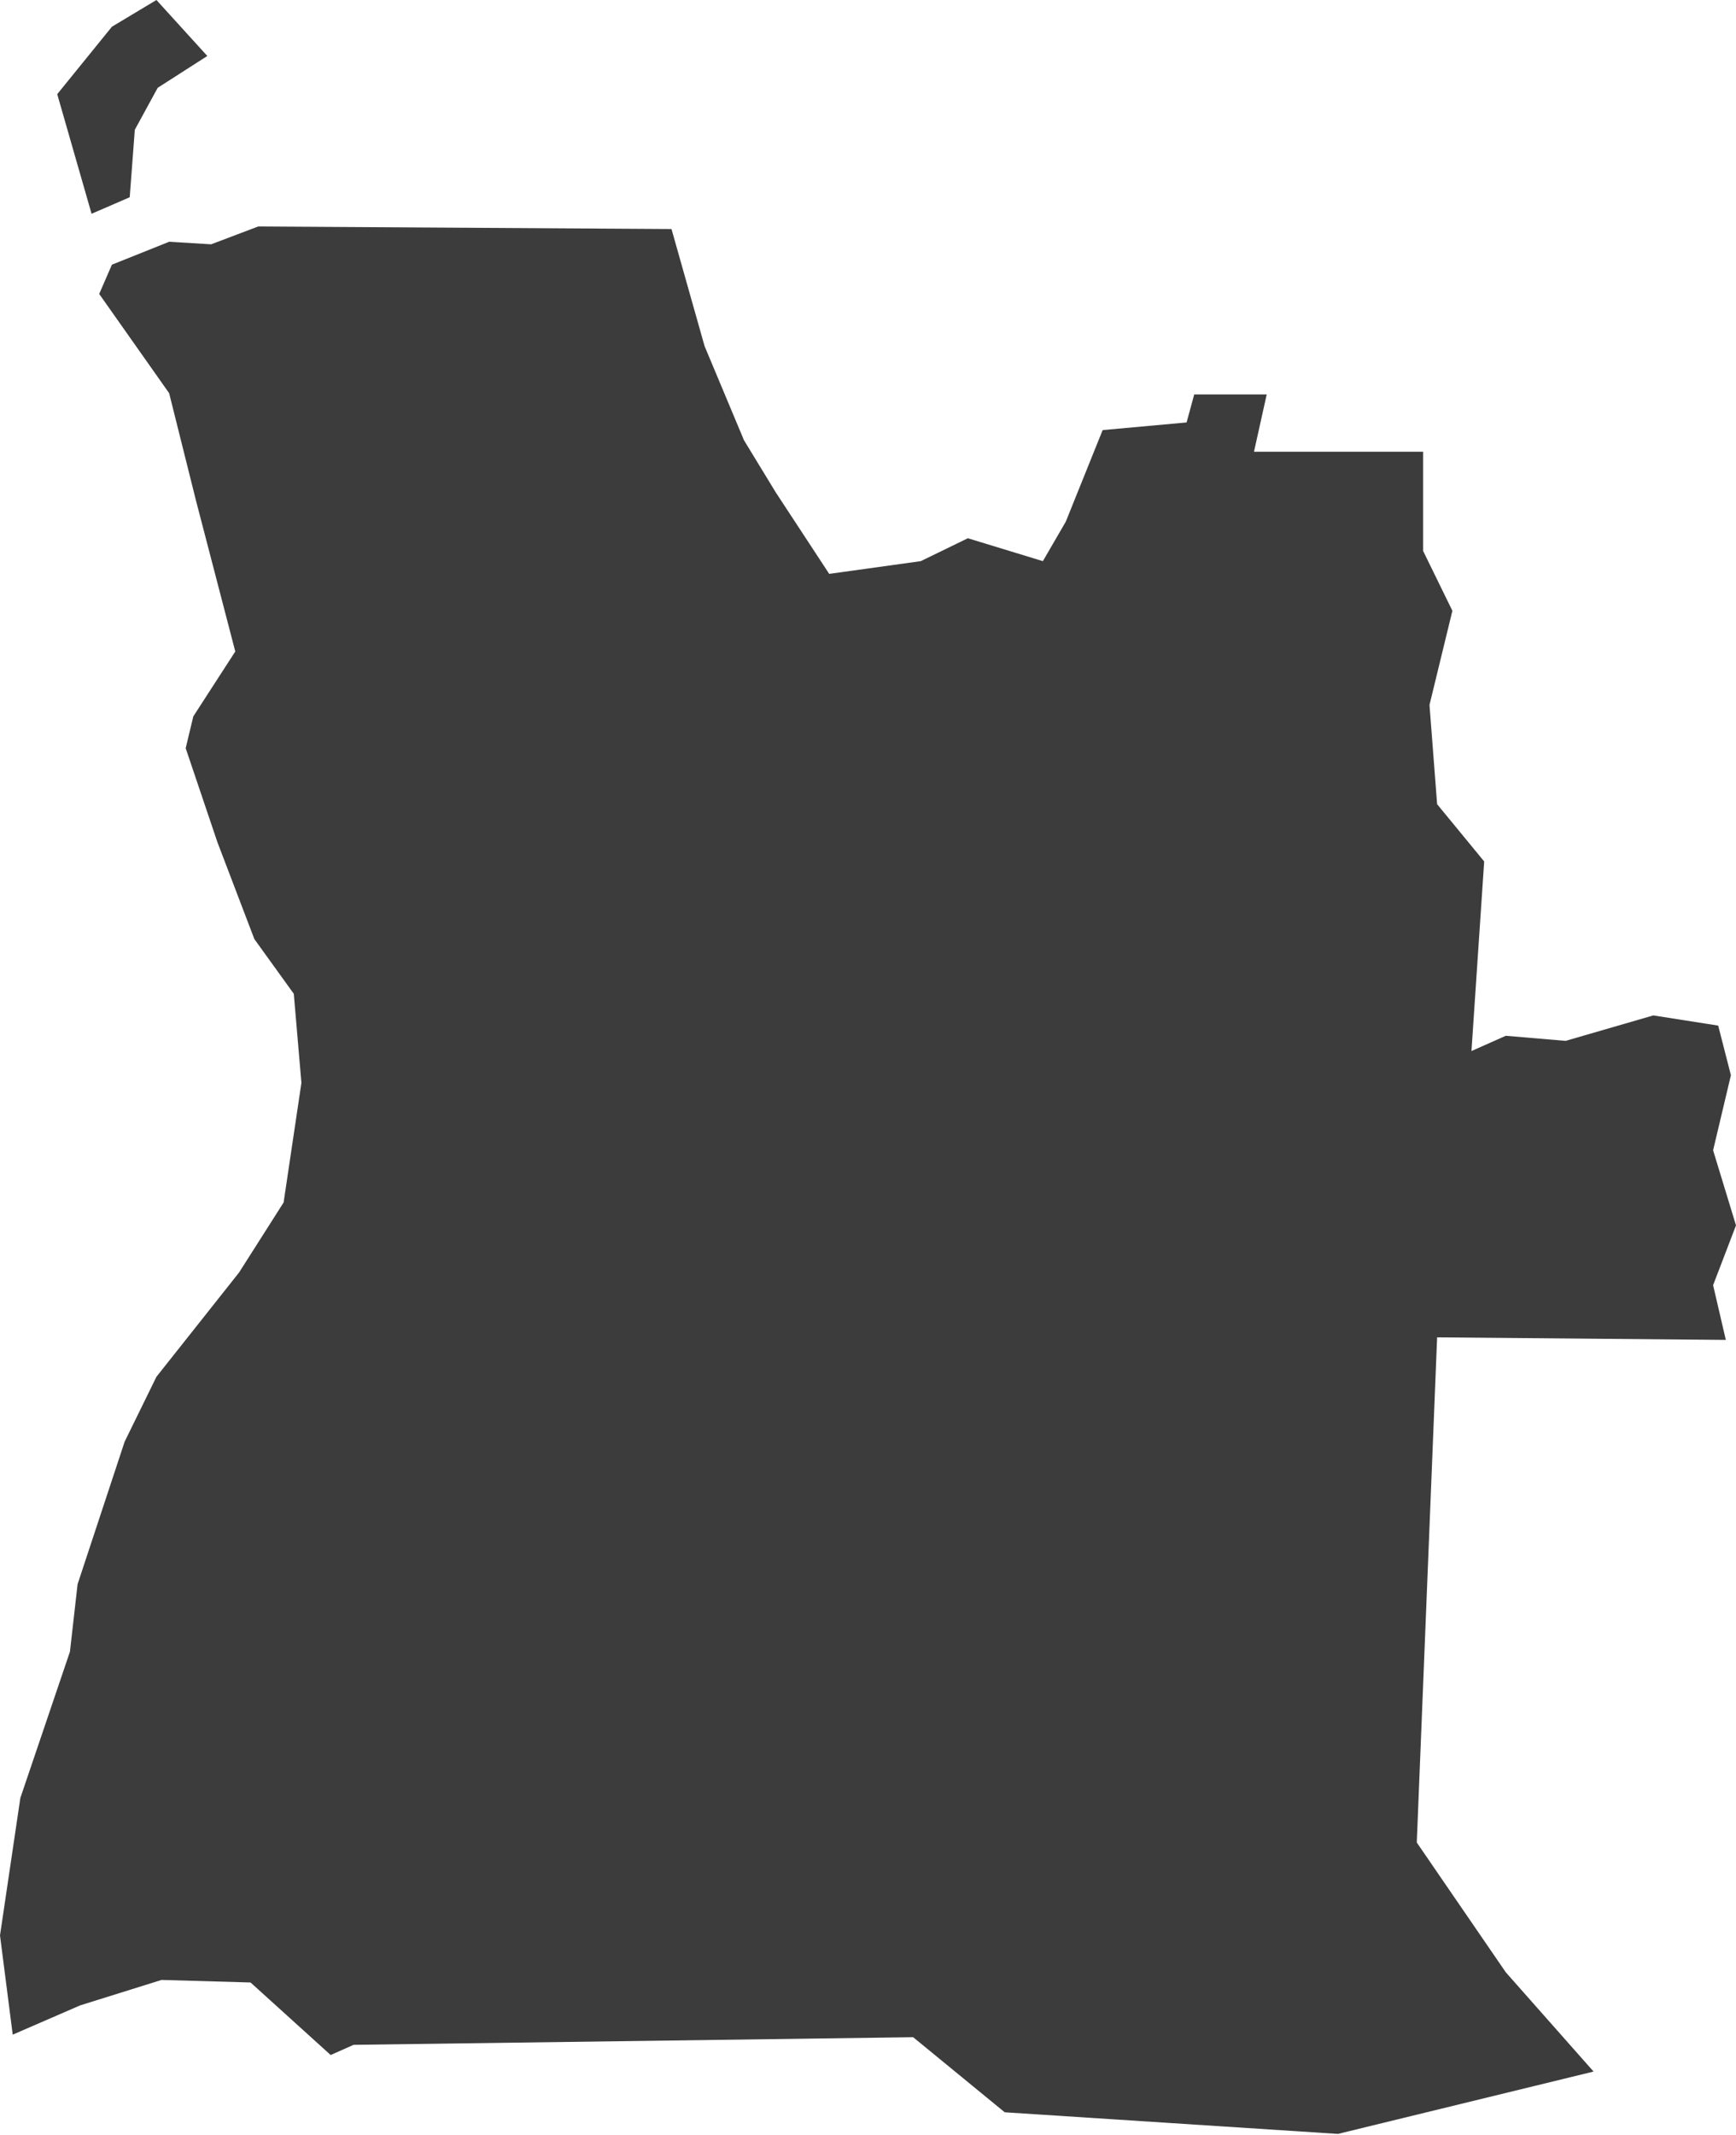 <?xml version="1.0" encoding="utf-8"?>
<!-- Generator: Adobe Illustrator 22.1.0, SVG Export Plug-In . SVG Version: 6.00 Build 0)  -->
<svg version="1.1" xmlns="http://www.w3.org/2000/svg" xmlns:xlink="http://www.w3.org/1999/xlink" x="0px" y="0px"
	 viewBox="0 0 136.5 167.8" style="enable-background:new 0 0 136.5 167.8;" xml:space="preserve">
<style type="text/css">
	.st0{display:none;}
	.st1{display:inline;}
	.st2{fill:#3C3C3C;}
	.st3{display:inline;fill:#3C3C3C;}
</style>
<g id="LA" class="st0">
	<g id="Guatemala" class="st1">
		<polygon class="st2" points="115.2,8.6 85.5,8 55.1,8 52.8,29 37.6,29 48.1,41.3 59.2,50 62.1,58.2 66.8,60.5 64.5,72.8 23,72.8 
			3.8,103.2 7.8,110.2 3.2,118.9 0.8,130 16.6,145.2 31.2,152.8 51,153.3 67.4,159.8 68.6,153.9 80.8,144.6 87.2,140.5 86,136.4 
			94.2,134.1 101.8,124.7 100.1,117.2 103,110.2 119.3,99.6 135.7,85.6 126.9,81 123.4,86.2 113.5,79.8 104.1,79.8 111.1,37.8 		"/>
	</g>
	<g id="El_Salvador" class="st1">
		<polygon class="st2" points="130.3,110.3 136.5,84.4 129.3,77.2 117.9,72 92.1,80.3 91,70.9 74.5,60.6 63.1,47.2 47.6,42 
			33.1,46.1 35.2,53.4 23.8,60.6 2.1,77.2 0,87.5 14.5,100.9 46.6,105.1 69.3,118.5 88.9,124.7 123.1,125.7 		"/>
	</g>
	<g id="Honduras" class="st1">
		<polygon class="st2" points="136.5,71.6 131.4,64.5 124,60.6 118.1,55.1 111.9,50.4 108.7,50.1 98.9,46.5 94.6,48.5 88.8,49.3 
			83.7,47.7 77.1,46.1 73.9,48.9 66.9,51.6 56.7,52.4 46.9,50.1 43.4,51.6 41.5,49.3 35.2,49.7 30.1,54 27.8,53.2 16.8,62.6 
			5.9,69.6 3.9,74.3 5.1,79.4 0,85.7 5.9,87.6 10.1,92.7 16.4,96.6 16.8,100.1 26.6,97 30.9,98.9 33.6,101.7 31.3,111.5 37.9,113.8 
			40.7,121.6 47.7,120.5 50.8,114.6 54,114.6 54.8,102.5 59.8,101.7 64.5,101.7 70,95 75.9,100.1 78.2,97 82.5,94.3 90.7,87.2 
			91.9,82.1 93.8,82.5 97,76.6 99.3,75.9 102.9,79.4 107.2,80.6 112.2,77.4 117.7,77.4 125.5,74.3 129.1,70.8 		"/>
	</g>
	<g id="Nicaragua" class="st1">
		<polygon class="st2" points="136.5,14.6 126.7,13.6 122.1,18.2 111.8,22.3 104.6,22.3 97.9,26.4 92.2,24.9 87.6,20.3 84.5,21.3 
			80.3,29.1 77.8,28.5 76.2,35.2 65.4,44.5 59.8,48.1 56.7,52.2 48.9,45.5 41.7,54.3 35.5,54.3 28.9,55.3 27.8,71.3 23.7,71.3 
			19.6,79 10.3,80.5 8.3,82.6 3.6,77.5 0,82.6 13.4,97.5 24.7,107.8 29.9,118.6 42.8,132 52,142.3 56.7,138.2 74.7,147 81.9,142.9 
			90.7,145.4 94.8,152.1 103.5,154.2 110.7,147.5 106.6,141.8 106.1,133.1 112.3,124.8 111.2,116.1 114.9,102.2 119.5,98.6 
			120,84.1 119,75.4 121,61 125.7,48.1 132.9,36.8 131.4,24.9 133.4,17.7 		"/>
	</g>
	<g id="Haiti" class="st1">
		<polygon class="st2" points="134.8,44.1 96.3,35.7 67.8,34.1 56.1,48.3 84.6,56.6 82.1,76.7 100.5,100.2 82.9,111.9 47.7,107.8 
			5.9,100.2 0,117.8 23.5,133.7 46.1,124.5 73.7,127.9 96.3,124.5 126.5,133.7 128.1,118.6 118.1,102.7 130.6,93.5 136.5,73.4 		"/>
	</g>
	<g id="Dominican_Republic" class="st1">
		<polygon class="st2" points="6.8,114.4 6.8,126.7 16.3,133.5 34,103.6 47.5,97.5 51.6,108.3 66.6,105.6 74,97.5 86.2,99.5 
			103.9,98.1 120.9,106.9 136.5,89.3 119.5,73.7 103.2,72.3 105.2,59.4 84.9,60.1 79.5,45.2 69.9,45.9 48.9,35 19,34.3 13.6,41.8 
			14.9,65.5 10.2,81.8 0,89.3 8.1,102.2 		"/>
	</g>
	<g id="Colombia" class="st1">
		<polygon class="st2" points="91.2,-14.4 93.6,-18.6 91,-22 87,-22.8 81.2,-16.6 76.6,-13.8 67.3,-7.4 58.7,-8.4 57.7,-5.8 
			50.5,-5.6 43.9,0.4 41.1,11.2 40.9,15.4 36.1,16.8 27.3,25.7 21.5,25.3 20,27.1 22.3,34.7 20,38.5 16.4,37.5 14.6,43.7 19,50.5 
			20.2,61.3 17.8,64.5 20,76.4 17.6,83.8 21.6,86.8 17.2,93.4 12.2,101.4 6.6,102.2 3.8,106.8 4.2,113.3 0,114.3 1.6,118.3 
			12.8,125.5 14.8,125.3 17.6,130.7 27.1,132.5 30.3,130.5 35.9,134.7 40.7,137.7 43.7,136.5 51.1,142.5 54.7,148.5 60.1,151.9 
			67,165.4 75.4,167 81.4,163.6 85.6,165.8 92.2,164.6 101,170.6 94,183.6 97.4,183.8 103.2,190.6 107.6,155.7 107.8,150.1 
			106,142.9 101,138.1 101,128.9 107.4,126.9 109.6,128.1 110,123.3 103.4,121.9 103.4,114.1 125.3,114.3 129.1,109.8 132.3,113.9 
			134.3,121.5 136.5,119.9 133.1,107 130.3,102.6 126.3,99.8 132.1,93.6 131.7,90.6 128.7,86.8 126.7,78.4 127.7,69.2 130.3,64.9 
			132.7,58.1 128.7,55.9 122.3,57.3 114.3,56.7 109.6,58.1 102,47.1 95.6,45.5 81.2,46.7 78.6,42.3 76,41.1 75.6,38.5 77.2,33.7 
			76.4,28.7 74.2,25.9 73,20.1 67.2,19.1 70.8,11.6 72.6,2.6 76.2,-2.2 80.6,-5.8 83.8,-12.2 		"/>
	</g>
	<g id="Ecuador" class="st1">
		<polygon class="st2" points="133.1,39.4 122.9,33.1 111,24.1 104.2,28.4 84.2,24.5 78.2,13.1 74,13.5 50.2,-1.8 33.6,8.8 
			20.4,14.8 22.1,25.8 12.7,43.3 8.5,59.8 0.4,64.1 4.7,88.8 0,96.4 14.5,107.9 23.4,95.6 28.9,107.5 16.6,127.5 19.6,139 
			13.2,145.3 14,155.1 23.8,153 33.6,156 44.2,169.6 57.4,158.5 61.2,140.2 75.3,116.8 103.8,106.2 129.3,77.7 136.5,60.3 		"/>
	</g>
	<g id="Peru" class="st1">
		<polygon class="st2" points="119,26.4 113.7,20.2 110.5,20 117,8 108.9,2.5 102.8,3.6 98.9,1.5 93.4,4.7 85.7,3.2 79.4,-9.1 
			74.4,-12.3 71.1,-17.8 64.3,-23.3 61.5,-22.2 63,-13.2 59.9,-5.6 48.8,6.7 36.5,11.3 30.4,21.4 28.7,29.4 23,34.2 18.4,28.3 
			14.2,27 9.9,27.9 9.6,23.7 12.3,20.9 11.1,15.9 2.9,23.3 0,31.6 5.5,42.8 2.4,48 9.9,52.8 18.2,60.3 21.9,69 26.3,74.3 37.4,97.7 
			48.8,119.3 58.8,134.7 57.3,138.1 62.4,147.8 70.9,155 90.6,167.7 112,179.5 113.3,184.3 124.2,191.1 129.1,188.2 131.4,182.1 
			136.5,169.4 131.4,159.6 133.4,155.7 131.2,151.3 134.7,145.4 134.1,135.5 133.9,127.2 136,123.3 125.8,104.3 120.3,106.4 
			115.5,105.1 115.1,87.2 107,94.2 98,93.8 93.8,87.6 86.9,87 88.8,81.9 82.7,74.9 77.9,64.2 80.7,62.2 80.5,57.2 86.6,53.7 
			85.3,47.4 87.7,43.4 88.4,37.8 99.8,29.9 108.3,27.7 109.6,25.9 		"/>
	</g>
	<g id="Bolivia" class="st1">
		<polygon class="st2" points="131.4,131.5 134.5,128.9 133,122 135.5,116.5 136.5,106.8 133.4,99 127.2,95.7 125.6,90.7 
			126.8,83.7 106,83.1 100.8,68.7 103.9,68.5 103.3,63.1 101,59.6 100,52.4 93.6,48.7 86.8,48.9 81.9,45.2 74.6,42.9 69.9,38.3 
			57.7,36.3 45.2,25.2 45.8,16.9 44.1,12.1 44.8,2.9 30.7,5.1 25.2,9.5 15.9,14.6 13.8,18.3 8.1,18.7 0,17.5 10.7,37.5 8.5,41.6 
			8.7,50.3 9.3,60.8 5.6,67 8,71.7 5.8,75.7 11.3,86 5.8,99.4 11.8,107.8 14.2,116.7 20.4,122 18.2,134 25.4,147.8 31.4,164.9 
			38.8,163.1 46.6,152 61,154.9 68.1,163.9 71.3,154 83.5,154.6 85.4,157.1 88.3,142.3 88,135.7 92,124.9 110.5,121.2 120.4,121.4 
			130.9,127.8 		"/>
	</g>
	<g id="Paraguay" class="st1">
		<polygon class="st2" points="68.1,24 67.3,18.5 51.7,9 37.1,8.7 9.8,14.2 3.7,30.3 4.3,40.1 0,61.9 32.2,91.8 45.4,94.7 
			66.1,108.2 83.1,115.4 86.2,123.4 74.1,151 90.5,156.2 108.3,159 120.4,155.9 132.8,142.1 133.6,125.7 135.6,115.4 136.5,104.4 
			135.6,94.4 129.6,90.9 123.9,94.1 118.1,93.2 115.5,86 112.7,69.4 109.2,63.9 98,59 92,62.5 74.7,59 73.6,34.3 		"/>
	</g>
</g>
<g id="ESA">
	<g id="South_Africa" class="st0">
		<path class="st3" d="M95,104l-3,0.9l-5.6-7.4l4.8-6.1l4.7-3.8l3.9-2l3.5,3l2.6,2.9l-2.9,4.7l-1.7,3.2l-4.7,1.5L95,104z
			 M125.5,24.1l-4.4-0.9l-2.9,1.2l-3.9-1.7l-3.3-0.1l-12.1,7.1L91,36.8l-3,6.5L85.4,47l-4.5,0.8L79,52.3l-0.9,3l-5.4,2.3L66,57.1
			l-3.8-2.7l-3.5-1.2l-4.1,2.3l-2.3,4.7L48.3,63L44,67.2L38,68.3l-1.7-3.5l1-5.8l-4.5-9.2l-2.1-1.5L29,84l-7.6,4.8l-4.4,0.8l-5-1.8
			l-3.6-0.8L7.3,83l-3.2-2.7L0,85.1l5.3,12.4v0.2l3.8,8l4.8,9.1l-0.3,7.3l-2.6,1.8l2.1,6.4l-0.3,5.8l0.9,2.6l0.5-1.4l3.2,4.4
			l2.7,0.1l3.2,3.5l3.6-0.3l5.3-3.6l7-1.5l8.5-3.8l3.3,0.5l5-1.2l8.6,1.8l4.1-1.8l4.8,1.5l1.2-2.7l4.1-0.5l8.8-3.8l6.5-4.4l6.2-5.8
			l10.1-9.8l5.1-7l2.7-4.8l3.8-5l1.8-1.4l5.9-4.8l2.4-4.4l1.7-7.9l2.6-7.1h-6.2l-2,4.2l-5,1.1l-4.5-5.3l0.1-3.3l2.4-3.6l1.1-2.7
			l2.4-0.8l4.1,1.8l-0.6-3.5l2.1-10.7l-1.7-6.8L125.5,24.1z"/>
	</g>
	<g id="Tanzania" class="st0">
		<polygon class="st3" points="15.6,5.6 11,7.5 16.3,15.7 15.4,24.3 11.7,26.1 12.4,31.8 15.2,35.3 15.2,39.9 11.9,43.1 6.9,50.7 
			2.1,56 0.7,56.2 0,62.4 2.5,64.5 2.1,70.7 4.4,76.7 1.4,82.2 11.7,92.1 12.4,101 18.6,115.9 19.3,116.4 24.4,118.9 32.4,121.5 
			39.8,125.8 52.2,128.6 54.7,132.5 55.6,129.7 62,137.5 62.7,152.9 66.9,158.5 66.9,158.7 71.7,158 87.1,162.1 90.3,160.3 
			99.3,160.1 104.1,155.7 111.7,155.9 125.9,150.2 136.5,141.7 131.9,138.5 126.9,124 122.7,115 123.6,107.9 123,103.5 126.9,94.6 
			126.4,90.9 118.3,85.6 117.7,77.3 124.1,59.2 105.7,44.7 104.8,36.2 58.4,6.3 51.9,12.8 47.6,19.4 52.6,24.5 45.3,28.2 43.7,26.3 
			36.3,27.2 30.6,30.5 26.9,24.9 29.4,14.6 29.9,5.9 		"/>
	</g>
	<g id="Kenya" class="st0">
		<polygon class="st3" points="136.5,15.5 124.8,15.5 117.8,9 102.1,17 97.2,25.3 85.6,23.8 81.9,21.6 77.9,21.9 72.4,21.9 
			50.3,5.4 38.3,5.4 32.2,-1.1 32.2,-12.1 23.3,-15.5 11.7,-2.6 1.2,9 9.5,22.6 11.7,32.4 19.6,54.7 13.2,69.2 4.9,82.1 0,90 0,91 
			4.3,98.3 3.1,112.7 65,152.6 66.3,163.9 90.8,183.3 97.5,176.8 101.2,163.9 106.8,156 109.5,142.2 115.9,140.9 120.2,132.7 
			132.5,125 122.4,108.7 121.8,37.6 		"/>
	</g>
	<g id="Zambia" class="st0">
		<polygon class="st3" points="105.9,24 102,22.9 102.8,20.2 100.7,19.6 85.1,21.9 81.8,23.3 78.4,31.9 80.9,37.7 78.4,53.3 
			76.8,66.6 79.7,68.9 87.8,74.1 90.9,71.6 91.6,86 82.6,86 78.2,78.7 74.1,72.9 65.1,71.2 62.6,64.1 55.6,68.3 46.2,66.4 
			42.4,60.6 35.2,59.3 29.7,59.5 29.1,55.4 25.2,55.2 26.2,59.3 24.8,65.6 26.6,71.8 24.8,76.8 25.8,81.4 1.7,81.2 0,123.4 
			7.5,134.2 14.8,142.6 24.3,139.4 31.8,140.3 36.2,143.2 36.2,144.2 38.3,145.3 51.2,146.7 54.7,148.2 58.7,148 65.3,139.4 
			76,128.4 80.1,127.4 81.6,122.8 88.4,117.6 97.2,115.7 96.5,106.4 132.1,95.6 126.1,92 130,79.7 133.8,75.2 131.9,64.1 
			134.4,53.5 136.5,49.8 134,38.5 128.6,32.7 121.9,28.8 114.6,26.5 110.1,24.2 109.5,23.8 110.5,26 108.4,26.9 		"/>
	</g>
	<g id="Ethiopia" class="st0">
		<polygon class="st3" points="43,23.6 40.6,31.3 29.9,29.2 28.7,38.2 25.3,48.4 20,53.7 16.3,61.5 15.4,65.8 11.2,68.8 8.9,79.8 
			8.9,80.9 9.2,89.1 7.9,92.4 3,92.6 0,98.5 5.6,99.3 10.3,104.4 12,108.5 16.3,111 22,122.3 26.8,124.1 26.8,130 30.1,133.5 
			36.5,133.5 48.3,142.4 51.3,142.4 53.4,142.2 55.4,143.4 61.6,144.2 64.2,139.7 72.6,135.5 76.4,138.9 82.6,138.9 85.1,135.6 
			91,135.5 99,128.1 111.2,127.6 136.5,96.2 128.6,96.4 98.2,83.9 94.6,80.3 91.2,75.2 87.6,69.4 89.4,65.7 87.2,63.8 85.1,64.7 
			80,64.5 79.7,61.2 78.8,58.4 81.8,53.5 84.9,48.9 81.6,45.4 77.5,39.4 73.4,35.9 70.8,32.3 62.7,28.2 56.3,28 54,25.9 48.8,28.4 
					"/>
	</g>
	<g id="Malawi" class="st0">
		<polygon class="st3" points="84.7,137.3 85.5,118.4 75.6,102.8 76.5,79.8 64.2,41.1 78.1,12.4 77.3,-51 61.7,-84.7 63.3,-90.4 
			54.3,-104.4 9.9,-114.3 31.3,-91.3 41.1,-46.8 32.9,-32.1 23,9.9 30.5,53.5 15.6,71.6 0,120.1 23.8,134 48.5,158.7 61.7,153.8 
			78.9,166.9 81.4,188.3 70.7,212.2 72.4,249.2 100.3,282.1 116,245.1 136.5,234.4 135.7,166.9 117.6,129.1 102,112.7 99.5,112.7 
			99.5,119.3 108.6,121.7 116.8,149.7 115.1,156.3 99.5,135.7 91.3,148.9 		"/>
	</g>
	<g id="Zimbabwe" class="st0">
		<polygon class="st3" points="101.6,152.8 121.7,129.6 126.8,114.7 129.7,112.8 132.3,100.8 129.7,94.7 131.3,79.5 135.5,65.3 
			136.5,39.2 127.5,32.7 119.1,31.1 115.5,26 107.1,21.8 92.3,22.1 91.3,14.3 77.8,17.3 67.1,25.3 64.8,32.4 58.4,34 41.9,51.1 
			31.6,64.4 25.5,64.7 20,62.4 0,60.2 6.1,76.6 9.7,80.2 14.8,92.1 34.2,114.7 41.6,117 41.3,124.1 46.1,137.3 59.7,140.2 
			70.7,149.6 77.8,149.9 86.2,153.4 92.3,150.8 		"/>
	</g>
	<g id="Angola">
		<path class="st2" d="M10.2,15.5l0.4-5.3l1.8-3.3l3.9-2.5L12.3,0L8.8,2.1L4.5,7.4l2.7,9.4L10.2,15.5z M52.8,18l-32.5-0.2l-3.7,1.4
			L13.3,19l-4.5,1.8l-1,2.3l5.5,7.8l2.1,8.4l3.1,11.9l-3.3,5.1l-0.6,2.5l2.5,7.4l2.9,7.6l3.1,4.3l0.6,7l-1.4,9.4l-3.5,5.5l-6.5,8.2
			l-2.5,5.1l-3.7,11.2l-0.6,5.3l-3.9,11.5L0,152.1l1,7.8l5.3-2.3l6.4-2l7,0.2l6.3,5.7l1.8-0.8l44-0.6L79,166l26.2,1.7l20.1-4.9
			l-6.9-7.8l-7-10.2l1.6-39.7l22.7,0.2l-1-4.3l1.8-4.7l-1.8-5.9l1.4-5.9l-1-3.9l-5.1-0.8l-6.9,2l-4.7-0.4l-2.7,1.2l1-14.9l-3.7-4.5
			l-0.6-7.8l1.8-7.4l-2.3-4.7v-7.8H98.6l1-4.5h-5.7l-0.6,2.2l-6.6,0.6l-2.9,7.2l-1.8,3.1l-5.9-1.8l-3.7,1.8l-7.2,1L61,38.7l-2.5-4.1
			l-3.1-7.4L52.8,18z"/>
	</g>
	<g id="Botswana" class="st0">
		<polygon class="st3" points="80.1,10 77.5,8.7 69.3,12.5 65.2,12.5 55.6,19 50.5,12.3 28.3,18 17.8,18.5 15.5,76.9 1.6,77.4 
			0,125.1 3.6,127.7 11.3,143.4 9.5,153.2 12.4,159.1 22.7,157.3 29.9,150.1 36.8,145.2 40.7,137.2 47.6,133.3 53.6,135.4 60,140 
			71.3,140.8 80.6,137 82.2,131.8 85.2,124.1 93,122.8 97.4,116.6 102.5,105.5 115.9,93.4 136.5,81.3 127.7,73.8 116.9,71.5 
			113.1,61 113.3,55.3 107.4,53.5 91.9,35.5 87.8,25.9 85,23.1 		"/>
	</g>
	<g id="Burundi" class="st0">
		<polygon class="st3" points="119.6,29.7 115.4,-5.5 73.1,-11.1 49.2,39.6 0,32.5 19.7,73.3 21.1,88.8 49.2,174.7 47.8,178.9 
			56.2,177.5 85.8,145.1 116.8,98.6 136.5,79 136.5,50.8 		"/>
	</g>
	<g id="Lesotho" class="st0">
		<polygon class="st3" points="60.3,144.7 72,123.6 104.7,113 116.4,90.8 136.5,57.9 118.5,37.8 94.2,16.7 66.6,30.4 33.8,56.8 
			0,99.2 39.2,151.1 		"/>
	</g>
	<g id="Madagascar" class="st0">
		<polygon class="st3" points="130.8,-22.9 127.3,-36.2 122.8,-44.8 117.1,-53.4 110.7,-44.5 109.8,-32.4 99.3,-18.1 92,-20.6 
			93.9,-12 88.1,-1.9 72.9,10.6 62.1,22.3 54.4,22.3 47.4,26.1 37.6,30.3 28.6,30.9 25.5,44 18.5,55.1 18.8,73.9 21.3,86.6 
			24.8,96.1 22.3,109.2 13.1,124.5 12.4,131.1 4.1,134.6 0,149.3 0.6,163.9 5.7,179.8 5.4,197.9 9.2,208.5 22.6,215.8 32.2,221.2 
			48,212.6 62.7,207.8 72.6,184.3 81.5,155.9 95.1,117.8 105.6,89.8 114.2,66.2 116.8,49 121.9,44.3 124.1,35.7 121.6,20.7 
			125.4,14.7 130.5,26.8 134,20.7 136.5,10.9 132.4,1.6 		"/>
	</g>
	<g id="Mozambique" class="st0">
		<polygon class="st3" points="134.9,-30.3 133,-37 122.4,-28.4 108,-22.6 100.4,-22.9 95.5,-18.5 86.5,-18.3 83.3,-16.4 
			67.8,-20.6 62.9,-19.9 59.2,-6 60.9,10.9 61.5,10.9 65.9,15.5 71,26.2 71.3,45.1 65.5,48.1 61.1,58.6 53.2,49.3 52.7,38.9 
			55.8,32.2 55.1,26.2 50.2,22.5 46.5,23.9 39.6,16.9 0,28.9 0.7,39.3 1.4,44.9 12,44.7 18,47.7 20.6,51.4 26.6,52.5 33.1,57.2 
			32.4,75.9 29.4,86.1 28.2,97 30.1,101.3 28.2,109.9 26.1,111.3 22.4,121.9 8.1,138.6 13.2,159.4 15.7,169.8 12.5,186.3 
			13.4,191.6 14.8,198.3 15.5,204.8 25,204.8 26.6,197.1 23.4,196 22.7,190 28.7,184.4 44.4,176.5 55.1,171.4 60.9,166.1 
			62.9,160.1 60.2,157.6 62.7,150.6 63.9,136.3 61.5,137 61.5,132.6 59.7,124 54.1,112.9 55.8,102.3 61.1,99 70.6,88.4 75.6,85.8 
			91.1,70.1 106,62.9 118,57.2 126.6,48.1 132.1,38 136.5,27.3 134.4,20.1 134.9,-2.8 133.9,-15.7 		"/>
	</g>
	<g id="Namibia" class="st0">
		<polygon class="st3" points="117.5,19.6 98.4,24.2 73.7,22.6 66.9,17 25.3,17.6 23.6,18.3 17.7,13 11.1,12.8 5,14.6 0,16.8 
			0.4,25.9 8.5,37.3 10.5,44.7 15.7,59 20.7,68.6 24.6,73.4 25.7,79.8 25.7,93.9 28.6,112 30.9,120.5 32.7,131.9 36.2,140.6 
			43.4,149.5 48.4,143.6 52.3,146.9 53.7,151.9 58.2,152.8 64.3,155 69.6,154.1 78.9,148.2 80.9,104.6 82,70.4 92,70 93.6,28.1 
			101.2,27.7 117.1,23.7 120.8,28.5 127.6,23.9 130.6,23.9 136.5,21.1 136.5,20.2 132.6,17.6 126,16.8 		"/>
	</g>
	<g id="Rwanda" class="st0">
		<polygon class="st3" points="105.7,8.3 61.5,33.7 42.9,25.7 21.4,49.8 18.7,100.6 8.1,105.9 0,152.8 46.8,159.5 69.6,111.3 
			109.7,116.7 131.1,105.9 136.5,56.5 		"/>
	</g>
	<g id="Somalia" class="st0">
		<polygon class="st3" points="40.7,1.1 34.2,-5.5 31.3,-12 26.9,-14.9 21.9,-6.5 19.2,-0.9 24.6,7.8 29.8,15.4 35.2,20.8 
			80.8,39.5 92.6,39.3 54.7,86.4 36.5,87.1 24.4,98.2 15.5,98.4 11.8,103.4 0,121.1 0.5,178.3 8.6,191.3 11.8,187.6 15,179.2 
			30.1,160.3 43.1,148.4 63.6,132.7 77.4,120.1 93.1,98.7 104.7,81.2 116.1,58.3 123.9,38.1 130.1,20.6 133.3,3.8 136,-1.9 
			135.5,-10.2 136.5,-19.4 136,-23.5 130.8,-23.5 124.4,-18.1 117.3,-16.6 111.1,-14.4 106.7,-13.9 98.8,-13.4 94.1,-10.7 
			87.2,-9.5 75.4,-4.8 60.4,-2.8 47.6,1.1 		"/>
	</g>
	<g id="South_Sudan" class="st0">
		<polygon class="st3" points="117.8,55.7 116.3,51 110.2,45.7 108.5,35.9 109.5,25.9 104,24.9 103.4,28.1 96.2,28.7 99.1,32.5 
			100.4,40.8 94,48.2 88.3,57.8 82.4,59.3 72.2,51.4 67.7,54.2 66.7,58.2 60.5,60.7 60.1,63.5 48.4,63.5 46.7,60.7 38,60.1 
			33.7,62.4 30.6,61.4 24.2,53.5 22.1,49.7 13.6,51.6 10.4,57.8 7.6,69.9 3.6,72.4 0,73.9 8.1,79.2 14.6,84.7 14.9,89 22.9,96.2 
			28,101.9 31.2,110 40.1,115.3 42,119.8 49.5,130.8 54.8,132.5 58,130.2 63.5,131 70,128.3 73,134 83.6,142.9 88.5,139.3 
			95.9,142.3 105.5,139.1 114,139.3 121.2,132.9 128.4,124.9 136.5,115.9 129.1,101.3 123.5,98.1 121.4,92.8 115.3,86.2 108.1,85.2 
			111.9,77.5 118.2,77.3 119.9,73.1 119.5,62.4 117.8,62.2 		"/>
	</g>
	<g id="Swaziland" class="st0">
		<polygon class="st3" points="120.3,12.1 71.9,-9.5 43.1,-0.5 30.5,31.9 1.7,75 0,114.5 53.9,177.2 113.1,164.7 136.5,114.5 
			131,64.1 		"/>
	</g>
	<g id="Uganda" class="st0">
		<polygon class="st3" points="109.8,3.4 94.7,16.7 76.9,16.3 56.9,23 41.4,16.7 31.1,24.3 29.8,57.7 40,61.2 32,71.4 22.2,79 
			12.9,93.7 7.6,107 6.2,129.7 0.5,140.3 0,161.7 6.2,164.4 20.9,155.9 29.8,152.4 57.4,152.8 56,141.7 67.6,125.2 83.1,121.2 
			93.8,114.6 106.7,119.9 108,122.1 108,120.8 115.2,109.2 127.2,90.6 136.5,69.7 124.9,37.2 121.8,23 		"/>
	</g>
</g>
<g id="WCA" class="st0">
	<g id="Mauritania">
		<polygon class="st3" points="136.5,32.6 95.2,1.1 94.8,20.8 58.4,20.2 58,53.4 47.4,54.4 44.5,61.1 46.4,79.8 2.4,79.6 0,84.1 
			5.7,89.6 8.6,95.7 7.1,102.2 8.3,108.7 9.4,121.5 7.7,133.5 4.3,140 5.1,146.9 9.2,142.9 14.6,143.9 20.3,141 26.7,141 
			31.9,144.7 39.5,148.2 46,157.7 53.3,166.7 57.2,164.2 59.2,156.7 62.9,156.3 70.6,160 77.1,157.3 81.4,158.1 83.2,155.3 
			128.6,155.1 131.2,146.1 129.2,144.5 124.3,88.6 119.4,32.8 		"/>
	</g>
	<g id="Senegal">
		<polygon class="st3" points="121.3,80.1 106.9,62.5 94.1,43.7 79.2,36.9 68.8,29.6 56.4,29.6 45.2,35.3 34.4,33.3 26.4,41.3 
			21.2,54.5 10,72.1 0,76.9 10.8,86.1 19.6,106.1 44,105.3 49.2,99.3 56.4,98.9 64.8,104.9 72.1,105.3 79.2,100.9 83.7,108.1 
			74.1,114.1 64.4,113.7 54.8,108.1 46.4,114.1 42.4,114.1 36.8,117.7 16.8,117.3 20,136.9 32,132.6 39.2,133.3 45.2,130.5 
			86.5,131.7 97.3,132.1 113.3,138.1 118.5,137.7 120.1,134.9 132.1,136.9 135.3,135.4 136.5,127.3 134.9,117.7 126.5,110.5 
			122.1,95.7 		"/>
	</g>
	<g id="The_Gambia">
		<polygon class="st3" points="66.2,65.5 55.6,77.7 5.8,79.4 0,102.3 40.9,103.1 52.3,95.8 60.5,95.8 77.7,83.5 97.3,94.9 
			116.9,95.8 136.5,83.5 127.5,68.8 112.9,77.7 98.1,76.9 80.9,64.7 		"/>
	</g>
	<g id="Guinea-Bisseau">
		<polygon class="st3" points="136.5,44.8 51.8,42.4 39.5,48.1 24.6,46.5 0,55.5 2.5,66.2 16.4,77.7 16.4,85.1 26.3,99.9 46,104 
			69.9,125.4 91.3,99.9 105.2,100.7 116.8,92.5 127.5,92.5 134,85.1 130.7,67.9 135.7,62.1 		"/>
	</g>
	<g id="Guinea">
		<polygon class="st3" points="68.1,30.6 65.4,31.9 55.3,30.2 54,32.6 49.6,32.9 36.2,27.9 27.2,27.6 26.8,34.6 24.8,36.9 26.2,44 
			23.5,47 19.1,47 14.4,50.4 8.7,50 0,60.4 5.4,64.1 8,68.8 10.4,78.2 14.8,82.2 19.8,85.2 26.8,93.6 34.9,106 44.9,96.6 47.3,90.9 
			50.6,86.2 55.7,85.6 60,81.5 75.1,81.5 80.2,89.3 84.2,98.3 83.5,104.4 86.5,110.1 86.5,117.8 91.6,116.8 95.6,116.1 100.6,113.7 
			108.3,126.8 107,135.5 110.7,139.9 116.1,140.2 119.7,131.5 125.1,132.2 128.1,132.2 129.1,122.8 127.8,118.8 129.8,115.8 
			136.5,113.1 132.2,96 127.8,87.2 129.5,79.9 133.2,78.2 127.5,72.2 128.5,65.8 126.1,63.4 122.1,65.4 122.8,58.4 126.8,53 
			119.1,44 117.1,38.3 112.7,33.6 109,32.9 104.6,35.9 98.6,38.6 93.2,43.3 85.2,41.6 80.2,36.3 77.1,35.6 72.1,38.3 69.1,38.3 		
			"/>
	</g>
	<g id="Mali">
		<polygon class="st3" points="136.4,68.5 127.3,69.4 127.1,63.5 123.2,61.8 118.2,59.1 116.2,54.6 88.5,34.1 61,13.3 48.5,13.5 
			52.1,54.3 55.6,95.4 57.1,96.6 55.2,103.1 21.9,103.3 20.6,105.4 17.5,104.8 12.7,106.7 7,104 4.3,104.3 2.8,109.8 0,111.6 
			0.3,117.5 1.9,123 5.1,125.7 5.7,129.2 5.2,132.2 5.7,135.7 7,135.7 9.3,134.5 10.6,134.8 12.8,137.2 16.4,137.9 18.8,135.8 
			21.5,134.6 23.4,133.3 25.1,133.6 27,135.7 27.9,138.2 31.3,142.2 29.5,144.6 29.2,147.7 31,146.8 32.1,147.9 31.6,150.7 
			34.2,153.4 35.2,152.5 37.6,154 44,154.2 45.5,151.3 47,151.5 49.4,150.4 50.7,154.5 52.7,153.3 56.1,151.9 55.5,146.4 
			57.9,142.4 57.6,139.1 64.3,131.3 65.5,124.8 67.9,122.4 71.9,123.7 75.3,121.8 76.5,119.4 82.9,115.1 84.6,112.1 92.3,108.2 
			96.8,106.9 98.9,108.7 104.3,108.7 109.6,108.2 112.6,104.9 124,104 131.3,102.5 132,96.7 136.5,90.3 		"/>
	</g>
	<g id="Sierra_Leone">
		<polygon class="st3" points="136.5,84.7 124.4,87.1 124.4,68.6 117.1,54.8 118.7,40.3 109,18.5 96.9,-0.1 60.6,-0.1 50.1,9.6 
			37.9,11.2 29.9,22.5 24.2,36.2 0,58.9 5.7,96.8 12.9,115.4 36.3,143.7 69.4,163.9 81.6,167.9 92.1,151.8 94.5,136.4 115.5,108.9 
					"/>
	</g>
	<g id="Liberia">
		<polygon class="st3" points="105.2,34.7 95.2,33.5 88.3,49.8 78.3,49.2 71.4,41 73.9,24.7 59.5,0.3 50.1,4.7 42.6,6 26.3,24.7 
			10,46 8.1,57.9 0,70.4 23.1,96.1 53.2,118 85.2,148.1 120.8,167.5 130.2,166.9 133.4,134.3 136.5,129.3 135.2,113.6 120.8,96.7 
			109.6,94.2 99.5,83 107.1,65.4 103.3,46 		"/>
	</g>
	<g id="Cote_d_x27_Livoire">
		<polygon class="st3" points="72.7,8.4 63.4,12 58.2,15.2 54.5,4.3 48.1,7.2 44,6.7 40,14.4 22.6,14 16.2,10 13.3,12.4 8.9,14.4 
			6.9,23.3 12.1,33.8 17.4,54.4 9.3,57.6 6.9,61.3 8.5,66.1 7.3,77.4 3.6,77.4 2.4,84.7 4.8,97.2 0,108.5 6.5,115.8 13.7,117.4 
			23,128.3 23.8,138.4 21.8,141.6 19.8,162.6 24.2,163.4 46.8,153.8 62.6,146.5 89.2,142 103.8,141.6 119.5,146.9 130,146.5 
			130.8,136.4 121.1,114.2 127.2,85.1 136.5,63.7 130.8,26.9 115.5,20.5 104.6,21.3 96.9,27.8 86.8,22.5 82.8,14 		"/>
	</g>
	<g id="Burkini_Faso">
		<polygon class="st3" points="104.5,31.8 93,31.8 88.5,27.9 79,30.8 62.3,39.1 58.8,45.5 45.1,54.8 42.5,59.9 35.2,64.1 26.5,61.2 
			21.4,66.3 18.8,80.4 4.5,97 5.1,104 0,112.7 1.3,124.5 9.3,129 12.5,135.7 20.4,139.8 26.5,134.7 35.2,134.1 47.3,139.2 
			44.7,123.8 45.4,112.3 76.4,111.4 84.1,113 89.8,109.8 98.1,111.4 113.8,111.7 119.9,109.5 123.7,100.5 132.3,98.6 136.2,92.5 
			136.5,78.5 116,74 115.4,64.1 105.5,51 102.9,41.7 		"/>
	</g>
	<g id="Ghana">
		<polygon class="st3" points="103.7,-28.3 88.9,-31.1 78.7,-25.4 65.1,-28.3 10.2,-26.6 9,-6.2 13.6,21 21.5,72.6 8.5,102.6 
			0,143.4 13.6,174.5 12.5,188.7 40.8,198.9 69.1,188.1 87.2,176.2 136.5,154.7 129.7,142.2 121.2,119.6 118.9,101.4 125.7,69.2 
			117.8,56.1 114.4,27.3 115,1.2 101.4,-17.5 		"/>
	</g>
	<g id="Togo">
		<polygon class="st3" points="67,-119 5,-120.2 0,-96.3 30.3,-54.5 29,3.6 36.6,68.1 54.4,97.1 39.2,169.2 44.2,209.6 63.2,260.2 
			78.4,288 136.5,271.6 118.8,215.9 121.3,31.5 107.4,15 104.9,-24.2 79.6,-53.2 58.1,-77.2 		"/>
	</g>
	<g id="Benin">
		<polygon class="st3" points="128.4,-42.9 93.7,-72.8 77.6,-72.8 62.2,-57.5 52.5,-42.2 30.7,-37.3 21,-14.6 5.7,-9 0,17.6 
			13.7,33 29.9,51.6 31.5,76.6 40.4,87.1 38.8,205.1 50.1,240.6 87.2,234.1 89.7,151.7 88.9,118.6 96.9,86.3 110.7,71 132.5,38.6 
			127.6,24.9 136.5,4.7 126.8,-26 		"/>
	</g>
	<g id="Niger">
		<polygon class="st3" points="115.7,28.7 101.8,24.3 72.3,43.6 47.2,63.4 34.9,67.9 35,91 30.3,97.8 29.5,104 21.7,105.6 
			9.7,106.6 6.5,110.1 0.8,110.5 0,115.4 1.3,120 6.2,126.5 6.5,131.5 16.6,133.7 16.5,140.6 19.5,137.6 22.7,137.6 29.5,143.5 
			30,134.5 32.5,130.3 33.8,124.6 36,122.4 45.5,121.1 54.4,125 57.7,128.8 62.3,128.9 66.4,126.5 77.2,131.8 81.6,131.5 
			86.9,127.2 92.1,127.5 94.6,126.1 99.4,126.7 106.2,129.5 113,124 115.1,124.3 121.3,135.4 122.9,135.1 123.2,131.9 125.7,131.3 
			126.5,126.7 120.8,126.4 120.8,119.9 117,116.2 120.6,102.9 131.6,93.4 131.9,80.2 134.8,59.8 136.5,55.5 132.8,52 132.5,48.7 
			129.4,46.2 126.8,30.5 120.6,34.3 		"/>
	</g>
	<g id="Nigeria">
		<polygon class="st3" points="131.8,38.9 129.7,39.3 121.7,24.9 119,24.5 110.2,31.7 101.3,28 95.1,27.2 91.8,29 85,28.6 
			78.2,34.2 72.5,34.6 58.5,27.8 53.1,30.9 47.1,30.7 42.8,25.7 31.3,20.8 18.9,22.4 16.1,25.3 14.4,32.7 11.1,38.1 10.5,49.8 
			10.1,54.1 12.6,62 10.3,67.1 11.5,70.6 6,78.8 2.5,82.8 0.4,91 0.6,99.4 0,120.4 10.1,120.4 18.9,120.4 27,129.1 30.9,138.6 
			37.1,146.6 46.3,147 50.9,144.1 55.2,144.7 67.1,140 70,130.7 75.6,118.2 78.9,118 85.7,110.4 90,110.1 96.6,115.5 104.6,111 
			105.6,105.6 108.1,100.3 109.7,93.7 115.9,88.3 118.2,79 120.6,76.2 122.1,69.4 125.2,61.1 134.7,50.8 135.3,46.5 136.5,44.3 		
			"/>
	</g>
	<g id="Chad">
		<polygon class="st3" points="133.9,21 80.6,-8 27.6,-37 14.7,-28.7 18.6,-5.2 23.3,-1.4 23.8,3.6 29.2,8.9 26.6,15.3 22.4,46 
			21.9,65.7 5.5,80 0,99.9 5.7,105.4 5.7,115.2 14.3,115.6 13.1,122.5 18.3,132.3 19.5,142.3 19,152.5 26.4,166.3 19,166.1 
			15.2,167 9.3,165.6 6.4,172.7 14.3,181.5 20.2,184.1 22.1,190.3 26.4,200.8 24.3,204.8 35.4,203.9 37.8,199.8 40,200.3 
			43.3,203.6 60.2,197.9 65.6,192 72.5,186.8 71.1,181.3 74.9,179.8 87.8,180.8 100.1,173.9 109.6,157.3 116.3,151.3 124.6,148.7 
			124.6,144.9 119.6,140.6 119.4,131.8 116.5,125.9 111.8,126.8 113,121.1 116.3,114.9 114.6,108.5 118.9,104 116.1,100.4 
			119.4,91.1 125.1,80 136.5,80.9 		"/>
	</g>
	<g id="Cameroon">
		<polygon class="st3" points="115.2,10.2 115.9,-3.7 114.2,-17.3 107.2,-30.5 102,-29.2 101.3,-22.8 108.8,-14.4 106.8,-10.8 
			105.9,-4 91,12.1 86.2,25 83.9,35.7 80,40.2 76.5,54.7 66.8,63.1 64.2,73.4 60.3,81.8 58.7,90.2 46.2,97.3 35.8,88.9 29.1,89.2 
			18.4,101.2 13.2,101.5 4.5,121.2 0,135.7 0,141.5 4.5,144.4 8.1,153.4 16.5,157 23.6,170.5 21,186.7 50.7,187.3 59.1,186 
			70,188.6 81,186 83.3,187 106.2,188 120.7,193.5 135.2,198.3 136.5,187 134.6,181.2 133.6,171.8 125.2,165.1 118.4,154.7 
			116.8,147.3 108.4,136.7 109.7,130.5 107.8,121.8 109.1,105.7 113.6,102.1 122.3,81.2 125.2,75.7 119.4,61.5 116.8,53.1 
			108.8,49.5 98.1,37.6 102,27.9 110,29.8 115.2,28.6 125.2,28.9 		"/>
	</g>
	<g id="Central_African_Republic">
		<polygon class="st3" points="99.2,60.9 98.3,60.4 94.5,57 94,53.2 95.5,48.3 95.5,43.4 89.3,35.9 87.9,30.8 81.3,32.9 76.1,37.6 
			68.5,50.8 58.7,56.2 48.6,55.5 45.6,56.6 46.7,60.9 41.2,65.1 36.9,69.8 23.5,74.3 20.9,71.7 19.2,71.3 17.3,74.5 8.5,75.2 
			3.4,87.5 0.8,89.5 0,99 1.1,104 0.4,107.6 5.3,113.8 6.2,118.2 10.2,124.2 15.1,128.1 15.6,133.6 16.8,137 22.2,125.9 28.4,119.5 
			35.6,121.5 42.4,122.3 43.3,113.8 47.4,107.8 53.1,104 61.8,108 68.5,112.5 76.3,113.6 84.2,115.9 87.2,108.7 88.7,107.8 
			93.6,108.9 105.2,103.1 109.4,105.5 112.8,105.2 114.5,102.3 118.2,101.2 126.3,102.5 133.1,102.7 136.5,101.6 134.8,97.6 
			126.9,92.9 124.1,85.8 119.6,80.7 112.4,74.3 112.2,70.5 106.4,65.6 		"/>
	</g>
	<g id="Equitaroial_Guinea">
		<polygon class="st3" points="136.5,36.5 23.4,34.1 0,122.6 12.3,133.7 35.7,130 136.5,130 		"/>
	</g>
	<g id="Gabon">
		<polygon class="st3" points="103.8,-1.1 100.8,-2.4 86.1,1 71.5,-2.4 60.3,-0.7 60.3,32 25,32 16.8,33.3 12.1,54 6.5,73.8 
			0.9,82.4 0,91.4 14.7,119.8 30.6,142.6 55.5,170.2 74.1,155.1 65,137.1 73.2,130.2 89.6,126.7 91.7,114.7 104.6,127.6 
			125.7,128.9 133,115.9 136.5,97.4 133.9,76.3 122.3,60 132.6,28.1 126.6,23 108.5,25.1 102,10.9 		"/>
	</g>
	<g id="Republic_of_the_Congo">
		<polygon class="st3" points="136.5,-3.4 124.6,-4.7 112,-8.3 101.1,2.9 91.5,22.4 90.2,34 75.4,29 60.5,23.4 37,22.4 35.7,31.7 
			40.6,42.6 54.5,40.9 59.1,44.9 51.2,69.4 60.2,81.9 62.1,98.1 59.5,112.3 53.9,122.2 37.7,121.2 27.8,111.3 26.1,120.6 
			13.5,123.2 7.3,128.5 14.2,142.4 0,154 15.2,176.1 22.5,167.2 28.4,163.5 35,170.8 40,172.8 46.3,164.9 56.5,165.2 57.8,171.1 
			64.4,174.8 75.7,161.6 86.6,151.3 91.2,144.7 90.6,127.2 98.8,106.7 107.4,96.1 119.6,85.9 121.6,79.3 122.3,71.3 125.3,64.1 
			124.3,52.2 126.6,33.7 130.2,20.4 135.5,9.2 		"/>
	</g>
	<g id="DR_Congo">
		<polygon class="st3" points="102,9.6 96.5,8.7 94,9.5 92.8,11.4 90.5,11.6 87.7,10 79.8,13.9 76.5,13.2 75.5,13.8 73.4,18.6 
			68.1,17.1 62.8,16.3 58.2,13.3 52.4,10.6 48.5,13.2 45.7,17.2 45.1,23 44.7,27.8 42.6,32.2 41.2,37.3 40.4,44.4 40.7,49 
			39.6,51.8 39.3,54.9 38.6,57.5 33.8,61.4 30.5,65.5 27.3,73.4 27.6,80.2 25.8,82.7 21.6,86.7 17.2,91.8 14.7,90.4 14.2,88.1 
			10.2,88 7.8,91 5.9,90.3 3.3,91.9 2.2,94.1 1.9,97.6 0,98.4 1,101 4,99.9 6.1,100 8.6,99.1 29.7,99.2 31.4,105.2 33.5,110.1 
			35.1,112.7 37.8,117 42.5,116.3 44.9,115.2 48.8,116.3 49.9,114.3 51.8,109.6 56.2,109.2 56.6,107.8 60.3,107.8 59.6,110.7 
			68.3,110.7 68.3,115.8 69.8,118.9 68.7,123.7 69.1,128.8 71.5,131.8 70.9,141.5 72.7,140.7 75.7,141 80.2,139.7 83.5,140.2 
			85.9,140.3 86.3,142.9 89.6,142.8 94.1,143.5 96.4,147.1 102.1,148.2 106.5,145.7 108,150 113.5,151.1 116.1,154.6 118.8,159.1 
			124.2,159.1 123.9,150.3 121.9,151.8 117,148.6 115.2,147.2 116.2,139.1 117.7,129.5 116.2,125.9 118.2,120.7 120.3,119.8 
			129.9,118.4 131.1,118.7 131.4,117.3 129.5,115.2 128.6,110.7 124.2,106.2 121.9,100.5 123.2,97 121.3,92.5 122.7,79.4 
			122.8,79.5 122.7,78.1 120.9,74.4 121.7,70 122.7,69.5 123,64.6 125,62.3 125.1,56.2 126.8,53.1 127.2,46.6 128.7,42.8 
			131.4,38.6 134.2,36.4 136.5,33.5 133.6,32.4 133.9,22.9 127.6,17.5 125.8,14.1 121.8,15.7 118.5,15.2 116.6,16.6 113.4,15.6 
			108.9,8.9 106.6,9.7 		"/>
	</g>
</g>
<g id="SSEA" class="st0">
	<g id="Afghanistan">
		<polygon class="st3" points="133.9,41.4 123.6,41.4 116.5,40.5 111.7,46 107.8,47.3 104.9,49.8 100,45.8 98.1,35.6 95.1,35 
			95.1,31.2 89,28.4 85.8,32.8 86.2,37.7 85.1,39.4 79,39.2 77.3,44.9 73.4,42.4 67.1,46.4 63.7,44.9 55.6,42.2 50.1,42.2 
			47.1,41.8 41.6,38.6 41,43 33.3,45.2 33.5,55.1 28.7,58.8 21.2,60.5 20.4,66.2 13,67.7 1.9,63.2 0.9,78.3 0,87.2 4.7,88.9 
			1.7,95.5 6.8,105.2 8.9,112.7 17,114.8 19.1,122.4 11.7,133.3 29.9,139.4 39.9,137.7 46.1,139.2 47.8,136.5 55,137.5 67.5,132.6 
			66,122.4 70.3,115.6 77.9,115.6 78.3,112.3 85.8,110.6 89.8,111.8 93,108.4 90.9,101.2 93.8,94 99.4,91 93.8,83 103.4,83.4 
			105.1,79.1 103.6,74.3 107.4,69.2 104.7,63.2 101.1,57.9 105.7,52.6 115.7,50.1 126.7,48.6 131.2,46.4 136.5,45 		"/>
	</g>
	<g id="Pakistan">
		<polygon class="st3" points="136.5,30.9 121,26.6 116.3,18.3 108.5,13.4 103.9,14.6 100,16.5 90.4,17.9 81.7,20 77.8,24.6 
			80.9,29.2 83.2,34.5 79.9,38.9 81.2,43 79.8,46.8 71.4,46.5 76.3,53.4 71.4,56 68.9,62.3 70.7,68.5 67.9,71.5 64.5,70.5 57.9,72 
			57.6,74.8 51,74.8 47.2,80.7 48.5,89.6 37.7,93.8 31.4,93 29.9,95.3 24.5,94 15.8,95.5 0,90.2 5.3,95.6 9.9,102.1 19.1,106.5 
			20.7,115.9 25.2,117.5 26.6,122.3 14.5,127.7 12.5,139.9 25,138.4 39.6,138.2 55.9,136.3 64,144.2 67.4,151.7 74.3,154.4 
			79.6,147.5 99.3,147.5 96.4,138.4 90.6,133.1 88.5,125.1 81.9,120.3 90,109.5 100.5,110.3 107.9,99.3 111.3,88.6 117.7,78.2 
			116.1,70.8 122.2,64.7 114,59.6 109.2,52.6 103.9,43.4 107.1,38.7 121,41.4 130.4,39.7 		"/>
	</g>
	<g id="India">
		<polygon class="st3" points="56,36.5 48.5,32.6 43.1,29.1 40.2,23 43.9,23.7 43.3,20.8 40.7,17.9 40,13.3 33.3,6.7 30,11.5 
			25,12.4 17.5,11 15.9,13.4 18.7,18.4 21.2,22.2 25.6,24.9 22.4,28.1 23.2,32.1 19.8,37.7 18,43.4 14,49.3 8.4,48.8 4,54.7 
			7.6,57.2 8.7,61.5 11.8,64.3 13.4,69.2 2.8,69.2 0,72.9 6.2,77.6 7.9,79.8 5.8,81.9 12.9,88.6 16.4,89.4 23.1,86 24.6,91.2 
			25.3,98.1 27.5,105.2 30.6,116 35.8,123.8 36.9,127.2 38.7,134.3 41.7,139.6 43.6,142.3 45.8,147.9 48.5,155.8 53.4,161 
			55.3,159.5 56.8,155.6 61.2,154 59.6,152.1 61.6,147.9 64.1,147.7 63.5,138.1 65.2,132.8 64.5,128.1 62.9,120.9 63.9,116.6 
			66.1,116.3 70.4,114.3 72.7,112.9 72.4,110.3 76.8,106.6 80.1,103.1 84.7,96.5 91.2,92.8 93.3,89.4 92.6,85.2 98.4,84.1 
			101.6,84.2 102.1,82 100.7,77.5 98.4,73.2 98.7,69.9 95.5,68.4 96.2,66.4 98.9,64.3 94.8,61.3 95.9,57.5 100.1,59.8 102.5,60.2 
			103.6,64.1 108.3,64.9 112.7,64.8 115.7,65.7 114.3,70.4 112.2,70.8 111.2,73.9 114.3,76.8 114.5,73.3 115.8,73.2 119.8,82.1 
			121.9,80.8 121.1,78.4 121.9,76.6 121.1,70.8 125.1,72 126.5,67.4 126.2,64.7 128,59.9 127.3,56.8 132.6,52.9 136.2,53.9 
			135.1,50.4 136.5,49.4 135.7,47.3 130.3,46.5 131.4,44.1 128.3,40.7 125.5,42.9 121.2,41.6 116.5,45.1 113.1,49.4 109.4,50.1 
			111.8,51.8 112.1,55.3 108.2,55.4 104.1,55.1 101.3,56 96.4,53.8 96.2,52.7 94.8,48.2 92.2,49.5 92.3,51.8 93.6,55.4 93.5,57.6 
			89.5,57.7 83.5,56.4 79.7,55.9 76.3,53.1 69.7,52.3 62.9,49.2 57.8,46.5 52.8,44.3 53.5,39.1 		"/>
	</g>
	<g id="Nepal">
		<polygon class="st3" points="131.8,93.9 112.7,92.1 93.8,87.7 79.1,79.5 65.9,76 58.5,66.8 49.1,64.2 30.3,52.1 16.5,46.2 
			10.9,50.7 2.7,59.2 0,76.5 16.8,83.9 33.8,93 56.5,103.3 78.8,106 90,115.4 102.7,117.1 122.7,121.5 136.2,121.3 136.5,113.9 
			132.1,101.8 		"/>
	</g>
	<g id="Sri_Lanka">
		<polygon class="st3" points="103.3,207.2 129.7,186.6 136.5,110.9 102.1,35.2 68.8,-16.4 21.8,-56.6 0,61.5 16.1,165.9 
			48.2,224.4 		"/>
	</g>
	<g id="Bangladesh">
		<polygon class="st3" points="134.1,129.6 112.8,81.8 105.7,82.2 104.7,101.2 88.1,85.6 93.4,68.5 104.7,66.6 112.3,41.5 
			96.2,36.3 72.5,36.7 46.9,32.5 41.2,11.6 28.4,9.7 5.7,-3.1 0,17.3 21.8,33.4 7.1,44.8 3.3,55.7 20.8,63.8 19,81.8 31.3,104.5 
			38.9,129.2 49.3,132 57.3,135.3 60.2,129.6 72,135.8 78.2,119.2 73.9,106.9 98.1,107.8 111.4,125.4 118.5,140.1 122.3,155.2 
			131.8,170.9 126.5,146.7 136.5,151.4 		"/>
	</g>
	<g id="Myanmar">
		<polygon class="st3" points="136.2,43.3 134.6,36 124,41 117.1,37.7 104.6,31.1 106.8,16.6 96.5,13 90.2,-3.1 74.6,-0.3 
			72.7,-21.1 84.1,-35.8 81.8,-50.5 78.2,-64.1 70.8,-68.3 63.2,-78.5 54.9,-77.4 57.4,-70.7 53,-67.4 56.6,-56.6 45.2,-59.7 
			28.3,-47.4 30.8,-37.5 25,-22.5 25.8,-13.9 21.7,0.5 8.9,-3.3 11.4,15 8.9,20.8 11.4,28.3 4.7,32.4 6.1,45.2 0.3,42.4 3.3,56.6 
			16.1,71 25.5,73.5 24.4,79.6 39.4,100.1 44.7,116.5 42.2,138.4 52.2,142.6 61,144.2 77.1,131.5 86,122.9 94.6,137.3 100.2,159.8 
			107.4,180.8 114.6,190 115.1,209.1 121.2,219.7 117.6,233 120.1,246.3 126.2,228 133.4,211.6 125.7,195.5 125.1,187.2 
			122.3,177.5 110.7,163.4 106,154.5 110.7,151.4 114.6,135.9 106.5,124.3 95.1,111.5 85.5,96 91.5,92.9 95.7,73.8 106.5,72.9 
			114.3,65.2 122.6,61.3 124.8,54.6 		"/>
	</g>
	<g id="Thailand">
		<polygon class="st3" points="132.3,62.1 136.5,54 135.1,38.8 120.5,23.4 116.8,5.7 103.1,-8.9 91,-10.1 88.8,-3.9 79.8,-3.3 
			74.7,-6.7 59.8,4 57,-12 58.1,-30.8 47.5,-31.7 44.9,-42.4 37.6,-47.7 29.2,-43.8 21.4,-35.9 10.4,-35 6.2,-15.7 0,-12.6 9.8,3.1 
			21.4,16.1 29.5,27.9 25.6,43.6 20.8,46.7 25.6,55.7 37.4,70 40.2,79.8 40.7,88.2 48.6,104.5 41.3,121.1 35.1,139.6 31.5,156.8 
			30.6,167.7 34,177.8 36,167.2 44.1,175.9 53.1,185.7 56.2,194.7 62.9,201.4 65.5,198.3 78.6,206.2 80.3,215.5 90.7,213.2 
			95.5,205.9 86.8,196.7 77.2,194.4 68,184.3 64.1,168.9 56.7,152.5 46.3,152 44.4,139.1 48.3,123.3 54.5,97.2 53.9,77.6 67.7,77.3 
			66.9,91.3 80,91 94.9,99.2 89,77.6 97.5,63 117.4,59.3 		"/>
	</g>
	<g id="Laos">
		<polygon class="st3" points="135.9,159 136.5,140 130.6,126.6 116.3,113.6 103.5,96.9 86.7,74.7 65,63.4 68.8,56.6 78.6,51.5 
			69.7,35.2 49.6,34.9 39.5,18 27.6,2.9 19.6,5.9 25.2,27.2 16.6,26.9 14.6,22.5 2.4,34.6 0,41.7 7.7,47.4 10.4,58.7 21.7,59.6 
			20.5,79.4 23.4,96.4 39.2,85.1 44.5,88.6 54,88 56.4,81.5 69.1,82.7 83.7,98.1 87.5,116.8 103,133.2 104.5,149.2 100,157.8 
			114.5,164.9 120.5,152.1 		"/>
	</g>
	<g id="Vietnam">
		<polygon class="st3" points="93.8,-15.9 77.2,-20.4 68.8,-27.7 69.4,-38.1 54.8,-41.1 46.3,-47.9 34.8,-38.3 19.9,-36.4 
			7.8,-36.4 0.2,-32.2 11.5,-17.8 21,-1.8 40.1,-1.5 48.6,13.9 39.3,18.7 35.7,25.2 56.2,35.8 72.2,56.9 84.3,72.6 97.8,85 
			103.4,97.6 102.8,115.6 107.9,127.4 108.1,149.1 83.1,162.8 91,173.5 74.7,174.9 61.5,181.9 74.2,192.3 70.5,204.4 77,215.7 
			95.5,199.1 107,184.2 124.2,172.7 136.2,160.9 135.1,129.4 123.9,96.5 112.4,82.2 96.6,71 78.6,47.6 63.8,28.8 65.2,16.4 
			75.6,-0.4 		"/>
	</g>
	<g id="Cambodia">
		<polygon class="st3" points="127.7,34.5 103.5,23.8 94.3,43.7 71.5,32.6 46.9,28 13.9,34 0,58.1 9.8,93.9 25.5,124.5 37.6,139.9 
			59.4,144 81.2,132.4 108.2,130.1 95.2,112.5 136.5,89.7 136,54 		"/>
	</g>
	<g id="Indonesia">
		<path class="st3" d="M31.2,95.4l0.4-5.2l0.9-4.2l-1.4-2.1L29,83.6l-1-1.9l-0.5-2.3l-1.1-0.1l-1.7-1.2l1.2-2.8l-2.3-1.5l-1.8-2.8
			l-2.5-2.3l-3-0.1L13.4,65l-1.7-1.4l-2.4-2.3L6.6,58l-4.7-0.6L0,57.2l0.3,1.7l3.2,3.7l2.3,1.9l1.6,2.9l2.7,2.1l1.2,2.6l0.9,2.9
			l2.6,2.8l2.2,4.7l1.4,2.5l2.2,2.8l1.2,2l3.7,2.8l2.4,2.8L31.2,95.4z M67.7,69.5l0.5-1.5l-2.3-3.2l1.6-3.1l-2.7-0.5h-3.4L60.5,65
			l-1.1,1.2L58,70.8l-2.4,0.7l-2.9-1l-1.4,0.3l-1.7,1.7l-1.9-0.2L45.8,73l-2.1-1.9l-0.5-2.3l-1.8,2.2l-0.3,3.1l0.4,3l1.4,2.9l1.5,1
			l0.4,4.5l2.4,0.4l1.9-0.2l1.1,1.6l3.6-1.2l1.5,1.1l2.1,0.2l1.1,2.1l3.4-1.5l0.4,1.2l1.3-5.1l0.2-3.4l2.9-2.3l-0.1-3.1l1-2.3
			l3.6-0.4L67.7,69.5z M100,71.9l-0.3-1.4l-1.7-0.3l-0.3-1.9l-1,1.2l-0.5,2.7l0.9,4.3l1.2,2.1l0.8-0.4l-1.2-1.8l0.5-2.1l1.5,0.3
			L100,71.9z M89.7,70.8l-0.5-0.7l-2.9,2.4l-3.4,0.2L79,72.2l-2.3-1l-2.5,2.5l-0.6,1.4L72,80.2l-0.5,2.7l-1.3,2.2l0.8,2.3l1.2,0.1
			l0.3,3.2l-1,3.1l1.2,1l1.9-0.5l0.2-4.8l-0.1-3.9l2-1l-0.4,3.3l2.1,2l-0.4,1.3l0.7,0.9l3-1.3l-1.6,2.8l1.1,1.2l1.6-1l0.2-2.2
			l-2.5-3.9l0.6-1.2l-2.7-4.3l2.7-1.3l1.4-2l1.3,0.5l0.3-1.5l-5.6,1.1l-1.6,1.5l-2.6-3l0.5-2.5l2.6-0.5l4.9-0.2l2.9,0.7l2.3-0.7
			L89.7,70.8z M116.2,79.5l-0.4-1.3l-4.8-1.4l-1.5,1.1l-4,0.8l1.2,1.7l2.6,0.6l1.1,2l4.4,0.1L115,84l-2.1-0.1l-3.3,1.2l2.2,1.6
			l-0.1,1.5l0.6,1.2l1.1-0.3l1-1.6l4.3,3.1l2.4,0.3l5.6,2.9l1.2,2.8l0.5,3.7l-2,1l-1.5,2.8l3.8-0.1l0.8-1l2.9,0.7l2.4,2.8l0.8-11
			l0.5-11l-3.2-0.6l-2.2-1.2l-2.5-1.2H126l-3.5,2l-2.6,3.6l-3-2L116.2,79.5z M105.1,86.1l-3.2-1l-3.7,0.2l-0.8,1.9l2.1,0.1l1.7-0.2
			l2.4,0.3l2.5,1.4L105.1,86.1z M95.5,87.3l-0.7-1.1l-3,0.2l0.5,1.4l2.1,0.6L95.5,87.3z M117.2,96.6l0.1-1.6l-0.6-1l-0.7,1.2
			l-0.6,1.2l0.2,2.5L117.2,96.6z M39.5,98.5l-0.4-1.2L37.9,97l-2.3-1.3l-3.6-0.2l-2.2,3.2l2.7,0.2l0.4,1.5l5.3,1.4l1.3-0.4l2.2,0.3
			L45,103l2.8,0.6l3.1,0.3l2.7-0.1l3.1,1.3l3.5-1.3l-3.5-2l-4.4-0.6l-1-2.2l-5.5-1.6l-0.7,1.4L39.5,98.5z M81.6,103l-2.8,1.2l-2,0.3
			l-1.8-1l-2.4,0.7l-0.1,1.2l3.9,0.4l4.6-1L81.6,103z M66.7,103l-0.8,1.2l-1.6,0.1l-1.2,1.9l1.6,0.1l2.1-0.5l3.5-0.6l-0.6-1.5
			l-1.9,0.3L66.7,103z M85.6,109.9l2.1-2.5l0.1-1l-0.3-0.7l-3,1.4l-1.5,2.1l-0.4,1.1l0.3,0.4L85.6,109.9z M74.5,110.2l0.3-0.9l-1-1
			l-1.5-1.1l-2.8,0.7l3.7,2.3L74.5,110.2z"/>
	</g>
	<g id="Philippines">
		<path class="st3" d="M38.9-22.1h-8.5l-2.3,15l2.8,25.5l-6.7-5.2l3.1,15.5l3.1,7.2l8.5,9.5l1-5.9l4.6,3.6l-3.9,4.4l0.3,6.7l7.5,3.6
			l12.9-2.3l10.3,9.8l2.8-6.2l6.4,8.8l12.4,8l0.5-7.5l-5.2-4.1l0.3-8.8l-19.3-9.3l-5.9,2.1l-8-1.8l-5.2-13.1l0.3-13.1l7.7-5.4
			L60,1.1l-6.9-11.8l1-6.7l-1.8-4.1l-3.9,4.1L38.9-22.1z M55.4,67l-5.7-5.9l-12.4-0.5l8.8,12.4l7.2,8.3L55.4,67z M114.3,82l-4.6-6.2
			l-13.9-0.3l10.3,12.4l0.8,6.2l-8.5-1.3l3.1,10.1l4.4,0.8l1.8,11.6l6.4-3.6l-4.4-10.3l-1-5.4l11.6,4.4L114.3,82z M62.8,86.3
			l3.1,7.7l-0.2,8.5L67,110l8.5-4.9l6.2-6.9l-0.5-6.7h-9.3L62.8,86.3z M18,128.6l6.7-11.3l8.8-9l-3.9-13.4l-6.2,16.2L16,122.4
			l-9.8,10.3L0,144L18,128.6z M95.5,112.9V97.2l-9.3,15.7l1.3-10.8l-7.7,0.8l-0.8,10.3l-3.1,4.6l-2.6,4.4l9.8,11.3l4.1-4.9l3.6-10.3
			L95.5,112.9z M132.9,143.3l-1.6-5.9l-2.1-8.2l-12.4-7.7L119,134l-10,0.5l-1.8,7.2l-10.8,4.4l-5.7-7.2l-7.2,6.2l-8.8,4.4l-4.9,13.9
			l2.8,4.9l10-9.3l7,0.8l3.9-7l9.8,7.7l-3.9,8l4.9,11.8l17.5,9.5l3.6-7.7L120,170l6.2-8.2l6.4,16.5l3.9-14.9l-1.6-9L132.9,143.3z"/>
	</g>
</g>
</svg>
